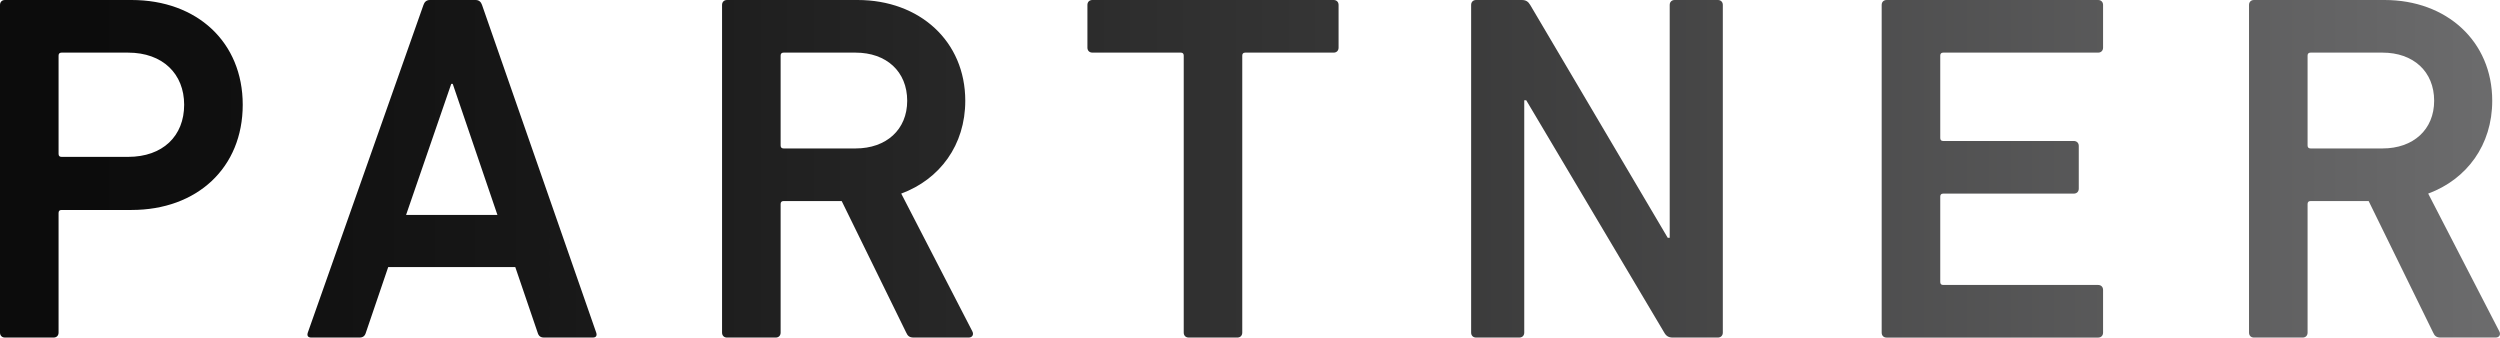 <svg xmlns="http://www.w3.org/2000/svg" xmlns:xlink="http://www.w3.org/1999/xlink" id="_&#x30EC;&#x30A4;&#x30E4;&#x30FC;_2" data-name="&#x30EC;&#x30A4;&#x30E4;&#x30FC; 2" viewBox="0 0 132.019 17.825"><defs><style>      .cls-1 {        fill: url(#_名称未設定グラデーション_6);        stroke-width: 0px;      }    </style><linearGradient id="_&#x540D;&#x79F0;&#x672A;&#x8A2D;&#x5B9A;&#x30B0;&#x30E9;&#x30C7;&#x30FC;&#x30B7;&#x30E7;&#x30F3;_6" data-name="&#x540D;&#x79F0;&#x672A;&#x8A2D;&#x5B9A;&#x30B0;&#x30E9;&#x30C7;&#x30FC;&#x30B7;&#x30E7;&#x30F3; 6" x1="4.686" y1="8.913" x2="160.178" y2="8.913" gradientUnits="userSpaceOnUse"><stop offset="0" stop-color="#0c0c0c"></stop><stop offset=".152" stop-color="#171717"></stop><stop offset=".421" stop-color="#353535"></stop><stop offset=".774" stop-color="#656566"></stop><stop offset="1" stop-color="#888889"></stop></linearGradient></defs><g id="_&#x30EC;&#x30A4;&#x30E4;&#x30FC;_1-2" data-name="&#x30EC;&#x30A4;&#x30E4;&#x30FC; 1"><g><path class="cls-1" d="M.262,17.825c-.157,0-.262-.104-.262-.262V.262c0-.157.105-.262.262-.262h6.684c3.461,0,5.872,2.228,5.872,5.531,0,3.329-2.411,5.557-5.872,5.557h-3.695c-.105,0-.158.053-.158.158v6.317c0,.158-.104.262-.262.262H.262ZM9.725,5.531c0-1.625-1.127-2.752-2.962-2.752h-3.512c-.105,0-.158.053-.158.157v5.191c0,.105.053.157.158.157h3.512c1.834,0,2.962-1.101,2.962-2.752Z"></path><path class="cls-1" d="M22.362.262c.053-.157.157-.262.341-.262h2.411c.183,0,.288.105.341.262l6.029,17.301c.053.158,0,.262-.183.262h-2.569c-.183,0-.288-.077-.341-.262l-1.18-3.459h-6.711l-1.178,3.459c-.053.185-.158.262-.341.262h-2.543c-.183,0-.236-.104-.183-.262L22.362.262ZM26.268,11.35l-2.36-6.92h-.079l-2.385,6.92h4.824Z"></path><path class="cls-1" d="M48.248,17.825c-.209,0-.315-.077-.394-.262l-3.406-6.946h-3.067c-.105,0-.158.053-.158.157v6.79c0,.158-.104.262-.262.262h-2.569c-.157,0-.262-.104-.262-.262V.262c0-.157.105-.262.262-.262h6.895c3.276,0,5.687,2.175,5.687,5.322,0,2.334-1.337,4.142-3.382,4.901l3.749,7.261c.105.185,0,.341-.183.341h-2.91ZM47.907,5.322c0-1.548-1.101-2.543-2.726-2.543h-3.8c-.105,0-.158.053-.158.157v4.746c0,.104.053.157.158.157h3.8c1.625,0,2.726-.995,2.726-2.517Z"></path><path class="cls-1" d="M62.772,17.825c-.158,0-.262-.104-.262-.262V2.935c0-.104-.053-.157-.158-.157h-4.666c-.158,0-.262-.105-.262-.262V.262c0-.157.104-.262.262-.262h12.739c.158,0,.262.105.262.262v2.255c0,.157-.104.262-.262.262h-4.666c-.105,0-.158.053-.158.157v14.628c0,.158-.104.262-.262.262h-2.568Z"></path><path class="cls-1" d="M77.687.262c0-.157.105-.262.262-.262h2.413c.209,0,.339.079.445.262l7.261,12.294h.105V.262c0-.157.104-.262.262-.262h2.281c.157,0,.262.105.262.262v17.301c0,.158-.105.262-.262.262h-2.386c-.209,0-.341-.077-.445-.262l-7.288-12.268h-.105v12.268c0,.158-.104.262-.262.262h-2.281c-.157,0-.262-.104-.262-.262V.262Z"></path><path class="cls-1" d="M99.367.262c0-.157.104-.262.262-.262h11.167c.157,0,.262.105.262.262v2.255c0,.157-.105.262-.262.262h-8.179c-.105,0-.157.053-.157.157v4.352c0,.105.051.157.157.157h6.894c.158,0,.264.105.264.262v2.255c0,.158-.105.262-.264.262h-6.894c-.105,0-.157.053-.157.158v4.509c0,.104.051.157.157.157h8.179c.157,0,.262.105.262.262v2.255c0,.158-.105.262-.262.262h-11.167c-.158,0-.262-.104-.262-.262V.262Z"></path><path class="cls-1" d="M128.883,17.825c-.209,0-.315-.077-.394-.262l-3.406-6.946h-3.067c-.105,0-.158.053-.158.157v6.79c0,.158-.104.262-.262.262h-2.569c-.157,0-.262-.104-.262-.262V.262c0-.157.105-.262.262-.262h6.895c3.276,0,5.687,2.175,5.687,5.322,0,2.334-1.337,4.142-3.382,4.901l3.749,7.261c.105.185,0,.341-.183.341h-2.91ZM128.542,5.322c0-1.548-1.101-2.543-2.726-2.543h-3.8c-.105,0-.158.053-.158.157v4.746c0,.104.053.157.158.157h3.8c1.625,0,2.726-.995,2.726-2.517Z"></path></g></g></svg>